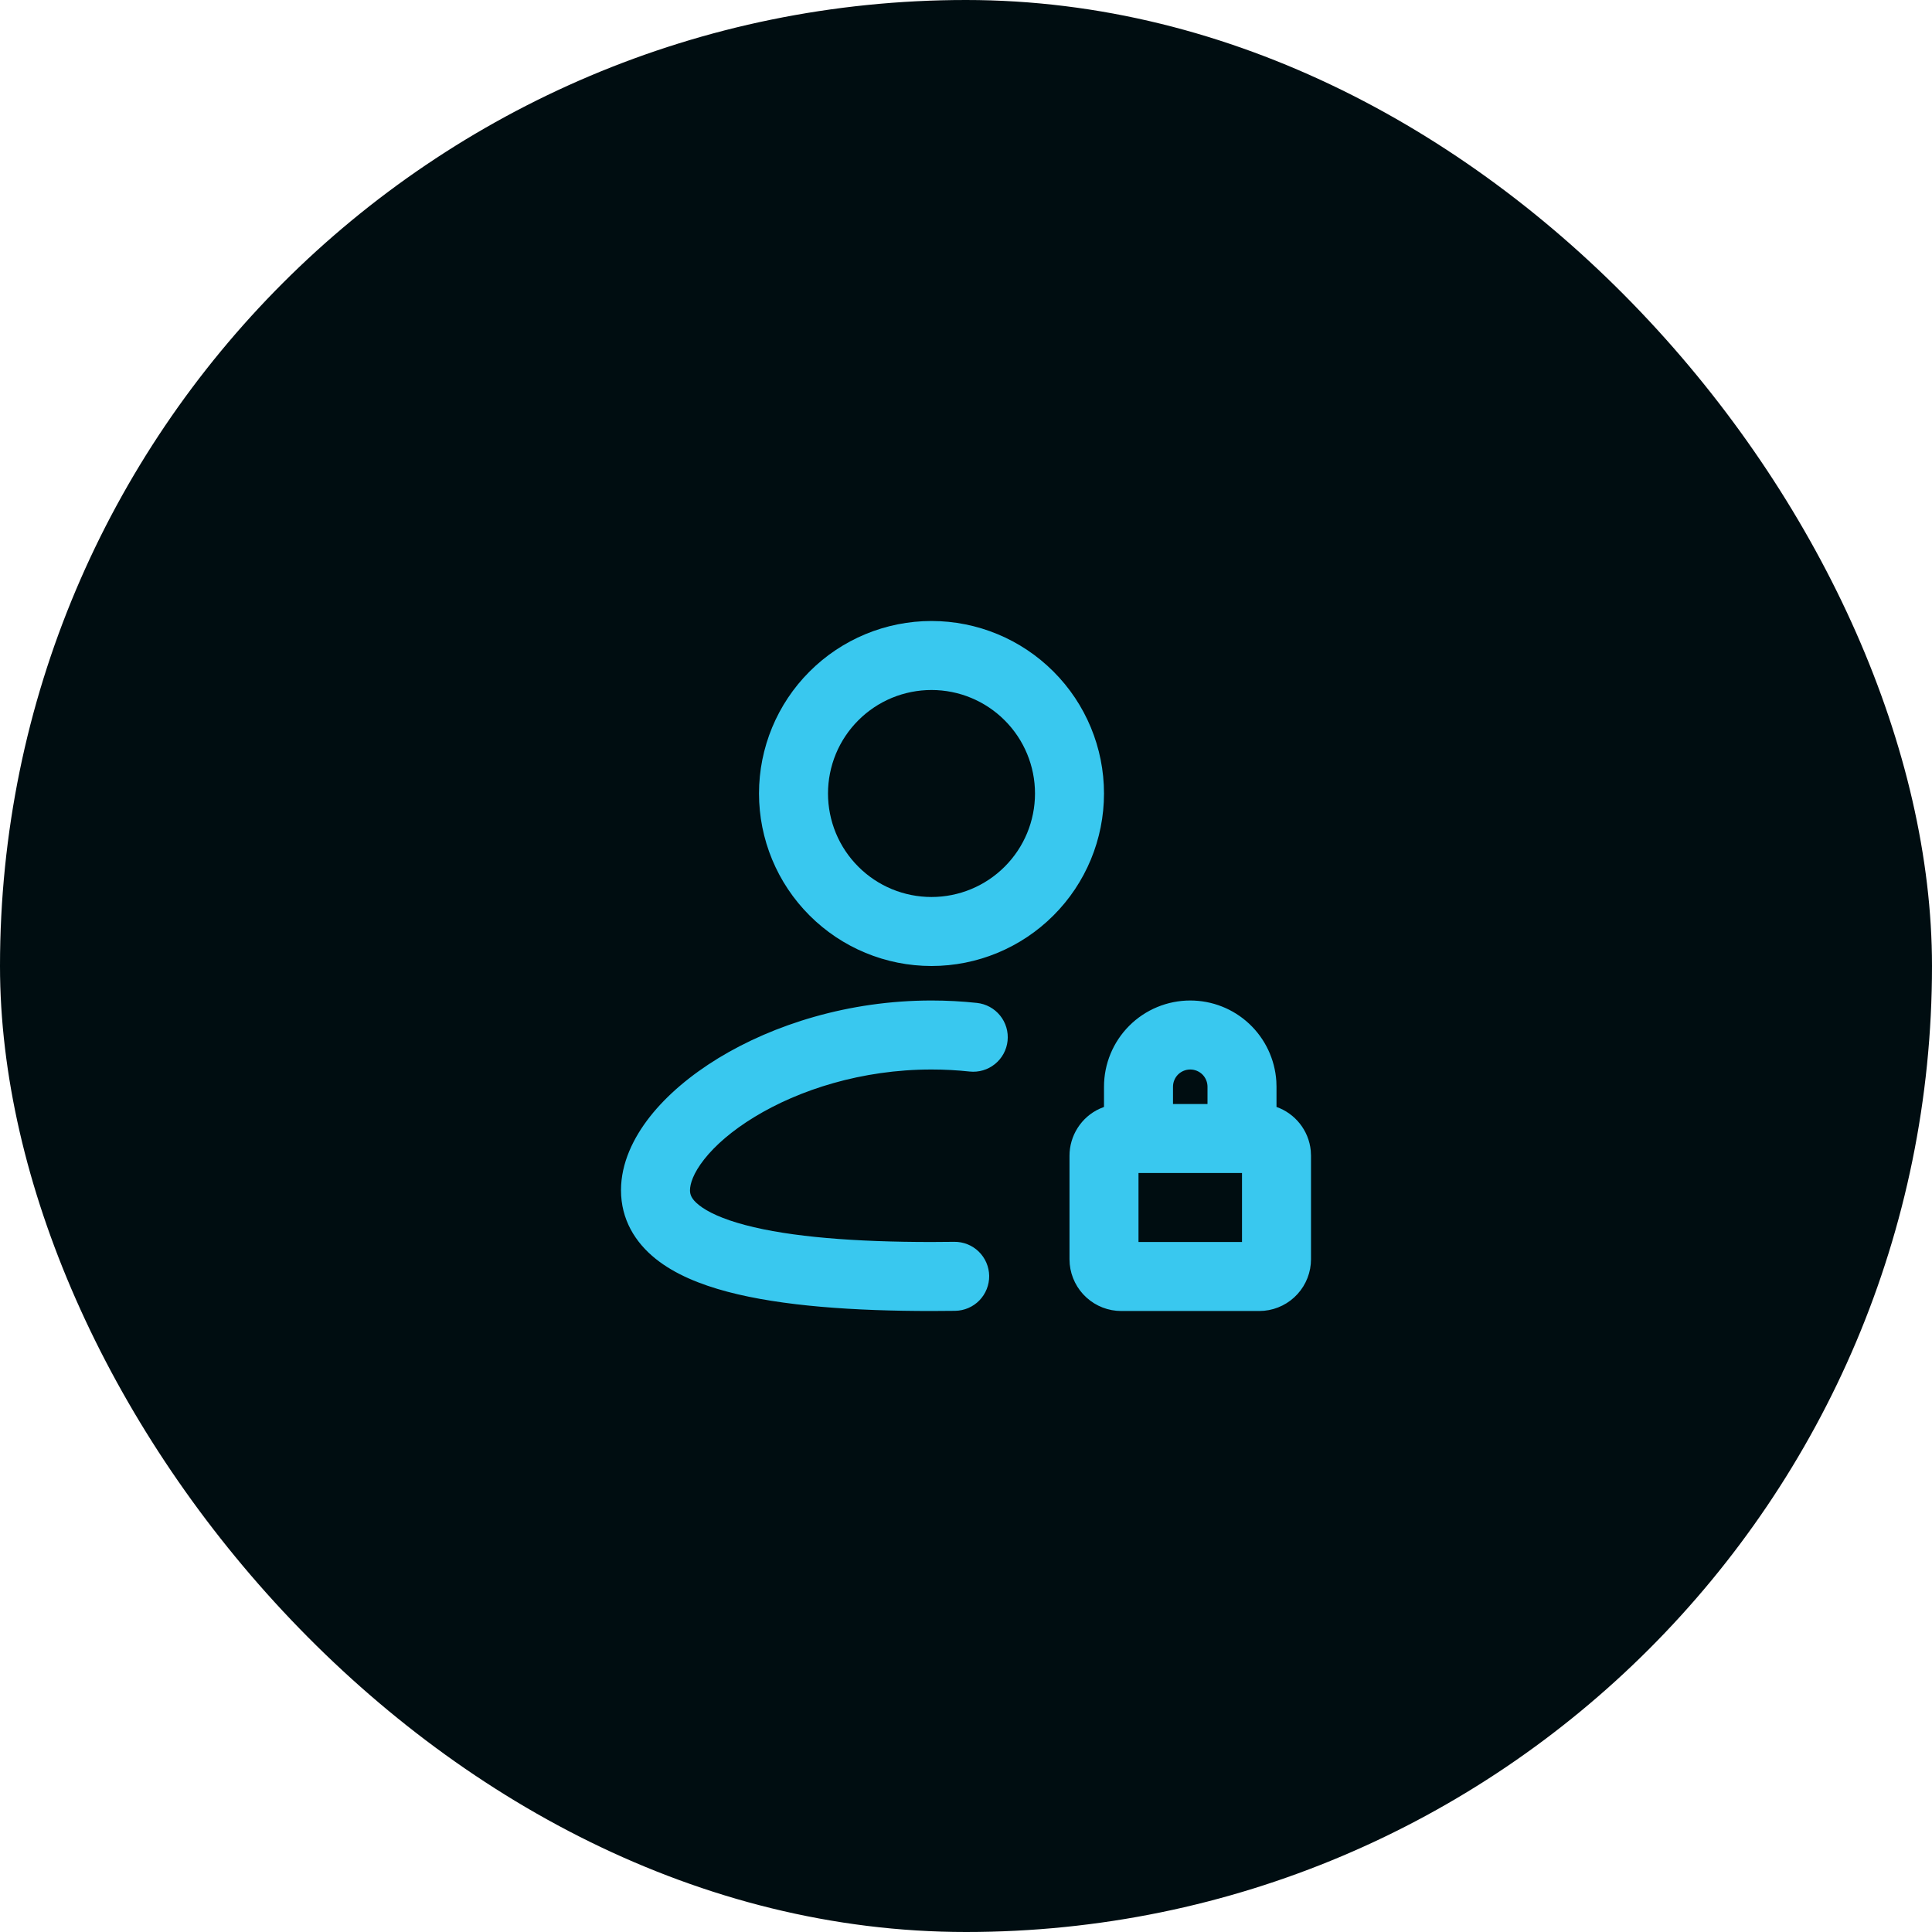 <svg width="56" height="56" viewBox="0 0 56 56" fill="none" xmlns="http://www.w3.org/2000/svg">
<rect width="56" height="56" rx="28" fill="#000D11"/>
<path fill-rule="evenodd" clip-rule="evenodd" d="M27 29C27.447 29 27.887 29.024 28.316 29.07C28.58 29.098 28.822 29.23 28.988 29.436C29.155 29.642 29.233 29.906 29.205 30.17C29.177 30.434 29.045 30.676 28.839 30.842C28.633 31.009 28.369 31.087 28.105 31.059C27.745 31.02 27.375 31 27 31C24.977 31 23.157 31.59 21.864 32.379C21.217 32.773 20.729 33.201 20.414 33.601C20.09 34.011 20 34.321 20 34.5C20 34.622 20.037 34.751 20.255 34.926C20.504 35.126 20.937 35.333 21.599 35.508C22.917 35.858 24.811 36 27 36L27.658 35.995C27.923 35.991 28.179 36.093 28.369 36.278C28.559 36.463 28.668 36.716 28.672 36.981C28.675 37.247 28.573 37.502 28.388 37.693C28.203 37.883 27.95 37.991 27.685 37.995L27 38C24.771 38 22.665 37.86 21.087 37.442C20.302 37.234 19.563 36.936 19.003 36.486C18.41 36.01 18 35.345 18 34.5C18 33.713 18.358 32.977 18.844 32.361C19.338 31.736 20.021 31.161 20.822 30.671C22.425 29.695 24.605 29 27 29ZM34.5 29C35.135 29 35.746 29.241 36.209 29.675C36.672 30.109 36.953 30.703 36.995 31.336L37 31.5V32.085C37.538 32.275 37.935 32.763 37.993 33.351L38 33.5V36.5C38 36.873 37.861 37.232 37.61 37.508C37.36 37.784 37.015 37.957 36.644 37.993L36.5 38H32.5C32.127 38 31.768 37.861 31.492 37.61C31.216 37.36 31.043 37.015 31.007 36.644L31 36.5V33.5C31 33.214 31.082 32.934 31.236 32.693C31.39 32.451 31.609 32.259 31.869 32.139L32 32.085V31.5C32 30.837 32.263 30.201 32.732 29.732C33.201 29.263 33.837 29 34.5 29ZM36 34H33V36H36V34ZM34.5 31C34.367 31 34.24 31.053 34.146 31.146C34.053 31.24 34 31.367 34 31.5V32H35V31.5C35 31.367 34.947 31.24 34.854 31.146C34.76 31.053 34.633 31 34.5 31ZM27 18C28.326 18 29.598 18.527 30.535 19.465C31.473 20.402 32 21.674 32 23C32 24.326 31.473 25.598 30.535 26.535C29.598 27.473 28.326 28 27 28C25.674 28 24.402 27.473 23.465 26.535C22.527 25.598 22 24.326 22 23C22 21.674 22.527 20.402 23.465 19.465C24.402 18.527 25.674 18 27 18ZM27 20C26.606 20 26.216 20.078 25.852 20.228C25.488 20.379 25.157 20.6 24.879 20.879C24.6 21.157 24.379 21.488 24.228 21.852C24.078 22.216 24 22.606 24 23C24 23.394 24.078 23.784 24.228 24.148C24.379 24.512 24.6 24.843 24.879 25.121C25.157 25.4 25.488 25.621 25.852 25.772C26.216 25.922 26.606 26 27 26C27.796 26 28.559 25.684 29.121 25.121C29.684 24.559 30 23.796 30 23C30 22.204 29.684 21.441 29.121 20.879C28.559 20.316 27.796 20 27 20Z" fill="#39C8EF"/>
</svg>